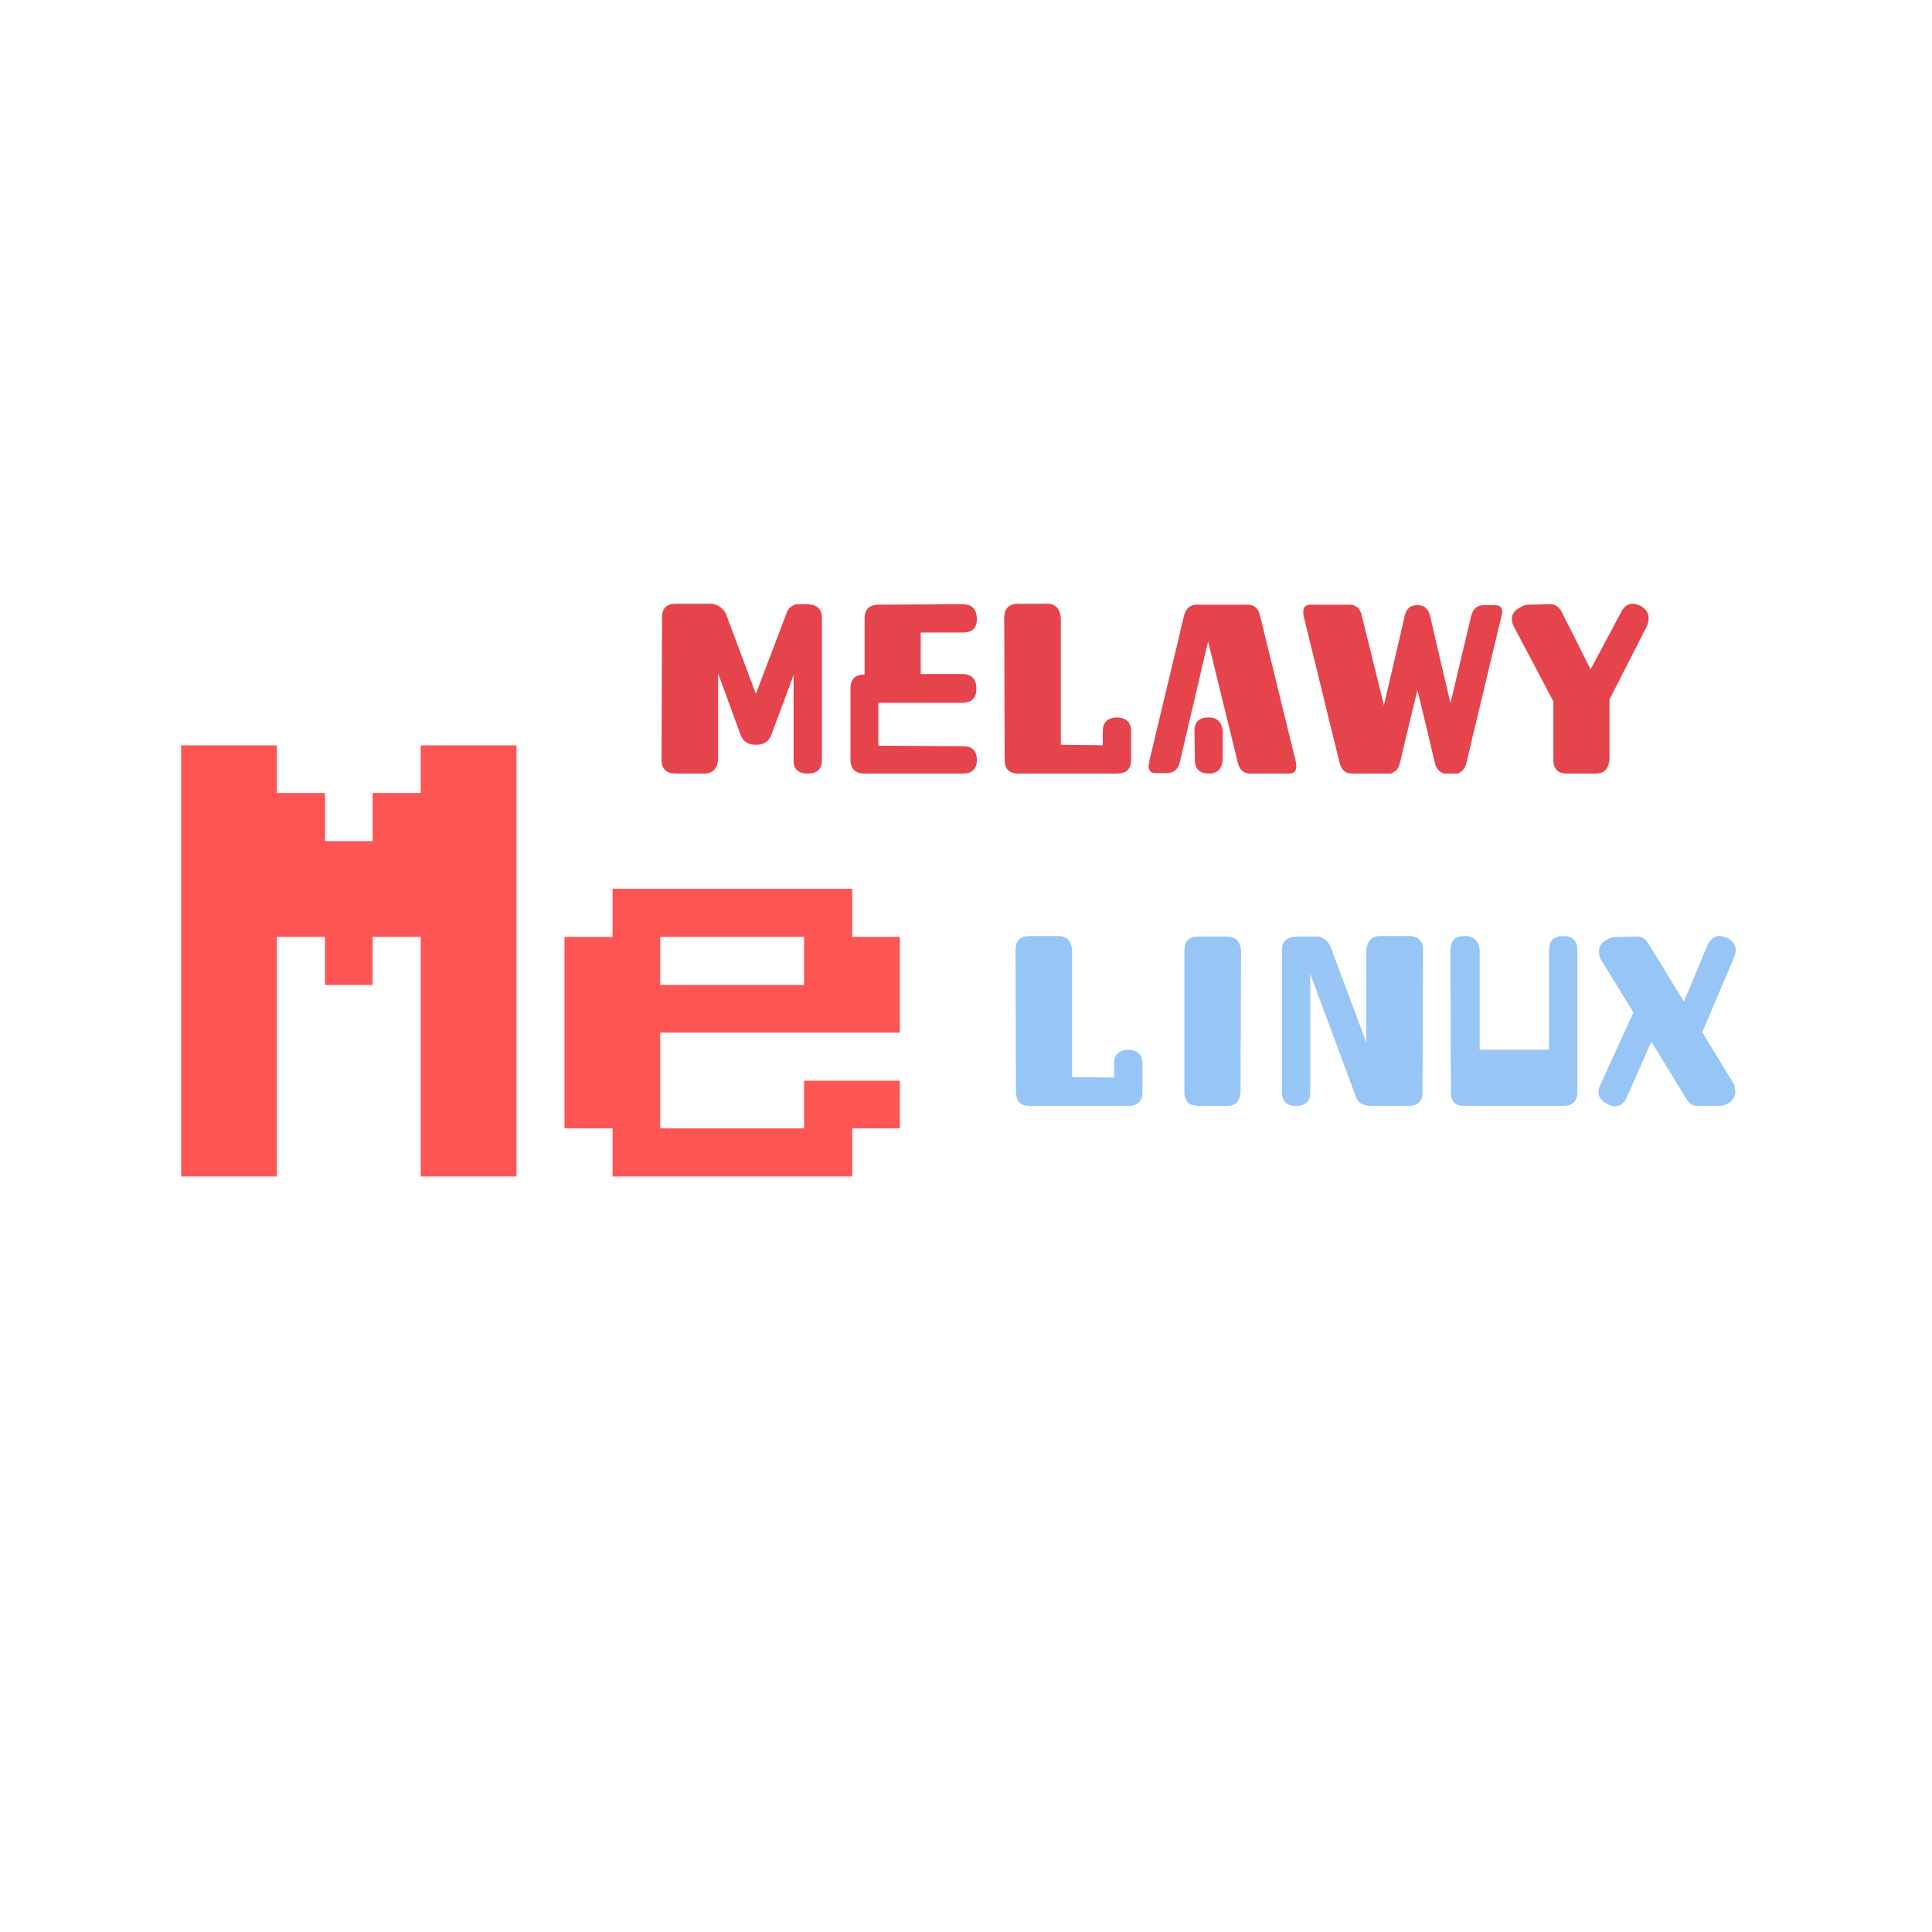 <?xml version="1.0" encoding="UTF-8" standalone="no"?>
<svg
   width="640"
   height="640"
   viewBox="0 0 640 640"
   version="1.1"
   id="svg8"
   sodipodi:docname="Melawy_Linux_640x640.svg"
   inkscape:export-filename="Melawy_Linux_640x640.png"
   inkscape:export-xdpi="96"
   inkscape:export-ydpi="96"
   inkscape:version="1.2.2 (b0a8486541, 2022-12-01)"
   xmlns:inkscape="http://www.inkscape.org/namespaces/inkscape"
   xmlns:sodipodi="http://sodipodi.sourceforge.net/DTD/sodipodi-0.dtd"
   xmlns="http://www.w3.org/2000/svg"
   xmlns:svg="http://www.w3.org/2000/svg">
  <defs
     id="defs12" />
  <sodipodi:namedview
     id="namedview10"
     pagecolor="#505050"
     bordercolor="#eeeeee"
     borderopacity="1"
     inkscape:showpageshadow="0"
     inkscape:pageopacity="0"
     inkscape:pagecheckerboard="0"
     inkscape:deskcolor="#505050"
     showgrid="false"
     inkscape:zoom="1.2921875"
     inkscape:cx="285.94921"
     inkscape:cy="320.77388"
     inkscape:window-width="1920"
     inkscape:window-height="1002"
     inkscape:window-x="0"
     inkscape:window-y="0"
     inkscape:window-maximized="1"
     inkscape:current-layer="svg8" />
  <path
     fill-rule="nonzero"
     fill="rgb(100%, 33.333%, 33.333%)"
     fill-opacity="1"
     d="M 60 389.727 L 60 246.914 L 91.719 246.914 L 91.719 262.695 L 107.656 262.695 L 107.656 278.633 L 123.438 278.633 L 123.438 262.695 L 139.375 262.695 L 139.375 246.914 L 171.094 246.914 L 171.094 389.727 L 139.375 389.727 L 139.375 310.352 L 123.438 310.352 L 123.438 326.289 L 107.656 326.289 L 107.656 310.352 L 91.719 310.352 L 91.719 389.727 Z M 186.992 373.789 L 186.992 310.352 L 202.93 310.352 L 202.93 294.414 L 282.305 294.414 L 282.305 310.352 L 298.086 310.352 L 298.086 342.07 L 218.711 342.07 L 218.711 373.789 L 266.367 373.789 L 266.367 358.008 L 298.086 358.008 L 298.086 373.789 L 282.305 373.789 L 282.305 389.727 L 202.93 389.727 L 202.93 373.789 Z M 218.711 310.352 L 218.711 326.289 L 266.367 326.289 L 266.367 310.352 Z M 60 230.977 "
     id="path2" />
  <path
     fill-rule="nonzero"
     fill="rgb(89.804%, 26.667%, 29.804%)"
     fill-opacity="1"
     d="M 255.391 243.75 C 254.531 245.742 252.891 246.719 250.391 246.719 C 247.891 246.719 246.211 245.703 245.391 243.594 L 237.891 223.125 L 237.891 251.562 C 237.578 254.688 236.055 256.25 233.359 256.25 L 223.828 256.25 C 220.703 256.25 219.141 254.688 219.141 251.562 L 219.297 204.531 C 219.297 201.523 220.781 200 223.828 200 L 236.328 200 L 236.328 200.156 C 237.969 200.391 239.336 201.367 240.391 203.125 L 250.391 229.844 L 260.547 203.125 C 261.055 201.562 262.148 200.586 263.828 200.156 L 267.578 200.156 C 270.703 200.273 272.266 201.797 272.266 204.688 L 272.266 251.719 C 272.266 254.766 270.703 256.25 267.578 256.25 C 264.453 256.25 262.891 254.844 262.891 252.031 L 262.891 223.594 Z M 318.75 223.281 C 321.875 223.281 323.438 224.922 323.438 228.125 C 323.438 231.25 321.875 232.812 318.75 232.812 L 290.938 232.812 L 290.938 247.031 L 318.75 247.188 C 321.953 247.109 323.594 248.594 323.594 251.719 C 323.594 254.766 322.031 256.25 318.906 256.25 L 286.406 256.25 C 283.281 256.25 281.719 254.688 281.719 251.562 L 281.719 228.125 C 281.719 225 283.281 223.438 286.406 223.438 L 286.406 204.844 C 286.406 201.836 287.969 200.312 291.094 200.312 L 318.906 200.156 C 322.031 200.156 323.594 201.836 323.594 205.156 C 323.594 208.086 322.031 209.531 318.906 209.531 L 305 209.531 L 305 223.281 Z M 351.406 246.719 L 365.312 246.875 L 365.312 242.188 C 365.312 239.297 366.875 237.773 370 237.656 C 373.125 237.773 374.688 239.297 374.688 242.188 L 374.688 251.719 C 374.688 254.766 373.125 256.25 370 256.25 L 337.344 256.25 C 334.297 256.25 332.812 254.766 332.812 251.719 L 332.656 204.688 C 332.656 201.562 334.219 200 337.344 200 L 346.875 200 C 349.57 200 351.094 201.562 351.406 204.688 Z M 382.695 256.094 C 381.211 256.094 380.508 255.312 380.508 253.75 C 380.508 253.242 380.586 252.812 380.82 252.5 L 380.664 252.344 L 390.195 212.5 L 391.758 205.781 L 392.227 203.906 C 392.852 201.523 394.258 200.312 396.445 200.312 C 396.641 200.312 396.914 200.312 397.227 200.312 L 412.539 200.312 C 412.734 200.312 413.008 200.312 413.32 200.312 C 415.508 200.312 416.836 201.523 417.383 203.906 L 417.852 205.781 L 429.258 252.344 C 429.336 252.773 429.414 253.281 429.414 253.906 C 429.414 255.469 428.633 256.25 427.07 256.25 L 414.883 256.25 C 414.648 256.25 414.414 256.25 414.102 256.25 C 411.992 256.25 410.664 255.078 410.039 252.656 L 400.195 212.5 L 390.82 252.5 C 390.195 254.922 388.789 256.094 386.602 256.094 Z M 405.039 251.562 C 404.805 254.688 403.32 256.25 400.508 256.25 C 397.383 256.25 395.82 254.766 395.82 251.719 L 395.664 242.188 C 395.664 239.18 397.227 237.656 400.352 237.656 C 403.242 237.656 404.805 239.219 405.039 242.344 Z M 469.531 228.594 L 465.781 244.062 L 464.219 250.781 L 463.75 252.656 C 463.32 254.531 462.383 255.703 460.938 256.094 L 460.938 256.25 L 448.594 256.25 C 448.359 256.25 448.125 256.25 447.812 256.25 C 445.703 256.25 444.375 255.078 443.75 252.656 L 443.281 250.781 L 431.875 204.219 C 431.758 203.828 431.719 203.281 431.719 202.656 C 431.719 201.094 432.5 200.312 434.062 200.312 L 446.25 200.312 C 446.445 200.312 446.719 200.312 447.031 200.312 C 449.219 200.312 450.547 201.523 451.094 203.906 L 458.438 233.594 L 464.531 207.5 L 465.312 204.062 C 465.82 201.797 467.07 200.586 469.062 200.469 L 470 200.469 C 471.953 200.586 473.203 201.797 473.75 204.062 L 474.531 207.5 L 480.469 232.969 L 487.344 204.062 C 487.969 201.68 489.297 200.469 491.406 200.469 L 495.312 200.469 C 496.875 200.469 497.656 201.25 497.656 202.812 C 497.656 203.359 497.539 203.75 497.344 204.062 L 497.344 204.219 L 487.812 244.062 L 486.25 250.781 L 485.781 252.656 C 485.352 254.453 484.453 255.586 483.125 256.094 L 483.125 256.25 L 477.969 256.25 L 477.969 256.094 C 476.602 255.586 475.703 254.453 475.312 252.656 L 474.844 250.781 L 473.281 244.062 Z M 514.57 232.344 L 501.445 207.5 C 501.016 206.68 500.82 205.859 500.82 205 C 500.82 203.359 501.797 202.031 503.789 201.094 C 504.609 200.586 505.43 200.312 506.289 200.312 L 513.789 200.156 C 515.234 200.156 516.445 201.055 517.383 202.812 L 526.914 221.719 L 537.07 202.656 C 538.008 200.898 539.258 200 540.82 200 C 541.523 200 542.383 200.234 543.32 200.625 C 545.195 201.68 546.133 203.047 546.133 204.688 C 546.133 205.43 545.977 206.25 545.664 207.188 L 533.164 231.719 L 533.164 251.719 C 532.852 254.766 531.328 256.25 528.633 256.25 L 519.102 256.25 C 516.055 256.25 514.57 254.766 514.57 251.719 Z M 214.609 168.477 "
     id="path4" />
  <path
     fill-rule="nonzero"
     fill="rgb(58.824%, 77.255%, 96.471%)"
     fill-opacity="1"
     d="M 355.156 356.797 L 369.062 356.953 L 369.062 352.266 C 369.062 349.375 370.625 347.852 373.75 347.734 C 376.875 347.852 378.438 349.375 378.438 352.266 L 378.438 361.797 C 378.438 364.844 376.875 366.328 373.75 366.328 L 341.094 366.328 C 338.047 366.328 336.562 364.844 336.562 361.797 L 336.406 314.766 C 336.406 311.641 337.969 310.078 341.094 310.078 L 350.625 310.078 C 353.32 310.078 354.844 311.641 355.156 314.766 Z M 410.938 361.797 C 410.703 364.844 409.258 366.328 406.562 366.328 L 397.031 366.328 C 393.906 366.328 392.344 364.844 392.344 361.797 L 392.344 314.922 C 392.344 311.797 393.828 310.234 396.875 310.234 L 406.719 310.234 C 409.414 310.352 410.859 311.914 411.094 314.922 Z M 434.023 322.578 L 434.023 362.109 C 434.023 364.922 432.461 366.328 429.336 366.328 C 426.211 366.328 424.648 364.844 424.648 361.797 L 424.648 314.766 C 424.648 311.875 426.25 310.352 429.492 310.234 L 436.211 310.234 C 437.969 310.234 439.414 311.25 440.586 313.203 L 452.617 345.391 L 452.617 314.766 C 452.93 311.641 454.414 310.078 457.148 310.078 L 466.68 310.078 C 469.805 310.078 471.367 311.641 471.367 314.766 L 471.211 361.797 C 471.211 364.844 469.688 366.328 466.68 366.328 L 454.18 366.328 C 451.562 366.328 449.883 365.352 449.18 363.359 Z M 485.156 310.078 C 488.281 310.078 489.922 311.641 490.156 314.766 L 490.156 347.734 L 513.125 347.734 L 513.125 314.766 C 513.125 311.641 514.688 310.078 517.812 310.078 C 520.938 310.078 522.5 311.641 522.5 314.766 L 522.5 361.797 C 522.5 364.844 520.938 366.328 517.812 366.328 L 485.156 366.328 C 482.031 366.328 480.508 364.844 480.625 361.797 L 480.469 314.766 C 480.469 311.641 482.031 310.078 485.156 310.078 Z M 557.812 331.797 L 565.781 312.734 C 566.797 310.977 568.047 310.078 569.531 310.078 C 570.352 310.078 571.25 310.312 572.188 310.703 C 574.062 311.758 575 313.125 575 314.766 C 575 315.508 574.766 316.328 574.375 317.266 L 563.906 341.953 L 574.375 359.141 C 574.688 360.078 574.844 360.938 574.844 361.641 C 574.844 363.32 573.945 364.688 572.188 365.703 C 571.25 366.133 570.352 366.328 569.531 366.328 L 562.031 366.328 C 560.547 366.328 559.375 365.469 558.438 363.672 L 547.031 345.078 L 538.75 363.828 C 537.812 365.625 536.562 366.484 535 366.484 C 534.141 366.484 533.32 366.25 532.5 365.703 C 530.508 364.766 529.531 363.477 529.531 361.797 C 529.531 360.977 529.727 360.156 530.156 359.297 L 541.094 335.391 L 530.156 317.578 C 529.844 316.758 529.688 315.938 529.688 315.078 C 529.688 313.438 530.625 312.109 532.5 311.172 C 533.438 310.664 534.297 310.391 535.156 310.391 L 542.5 310.234 C 543.945 310.234 545.195 311.133 546.25 312.891 Z M 331.875 278.555 "
     id="path6" />
</svg>
